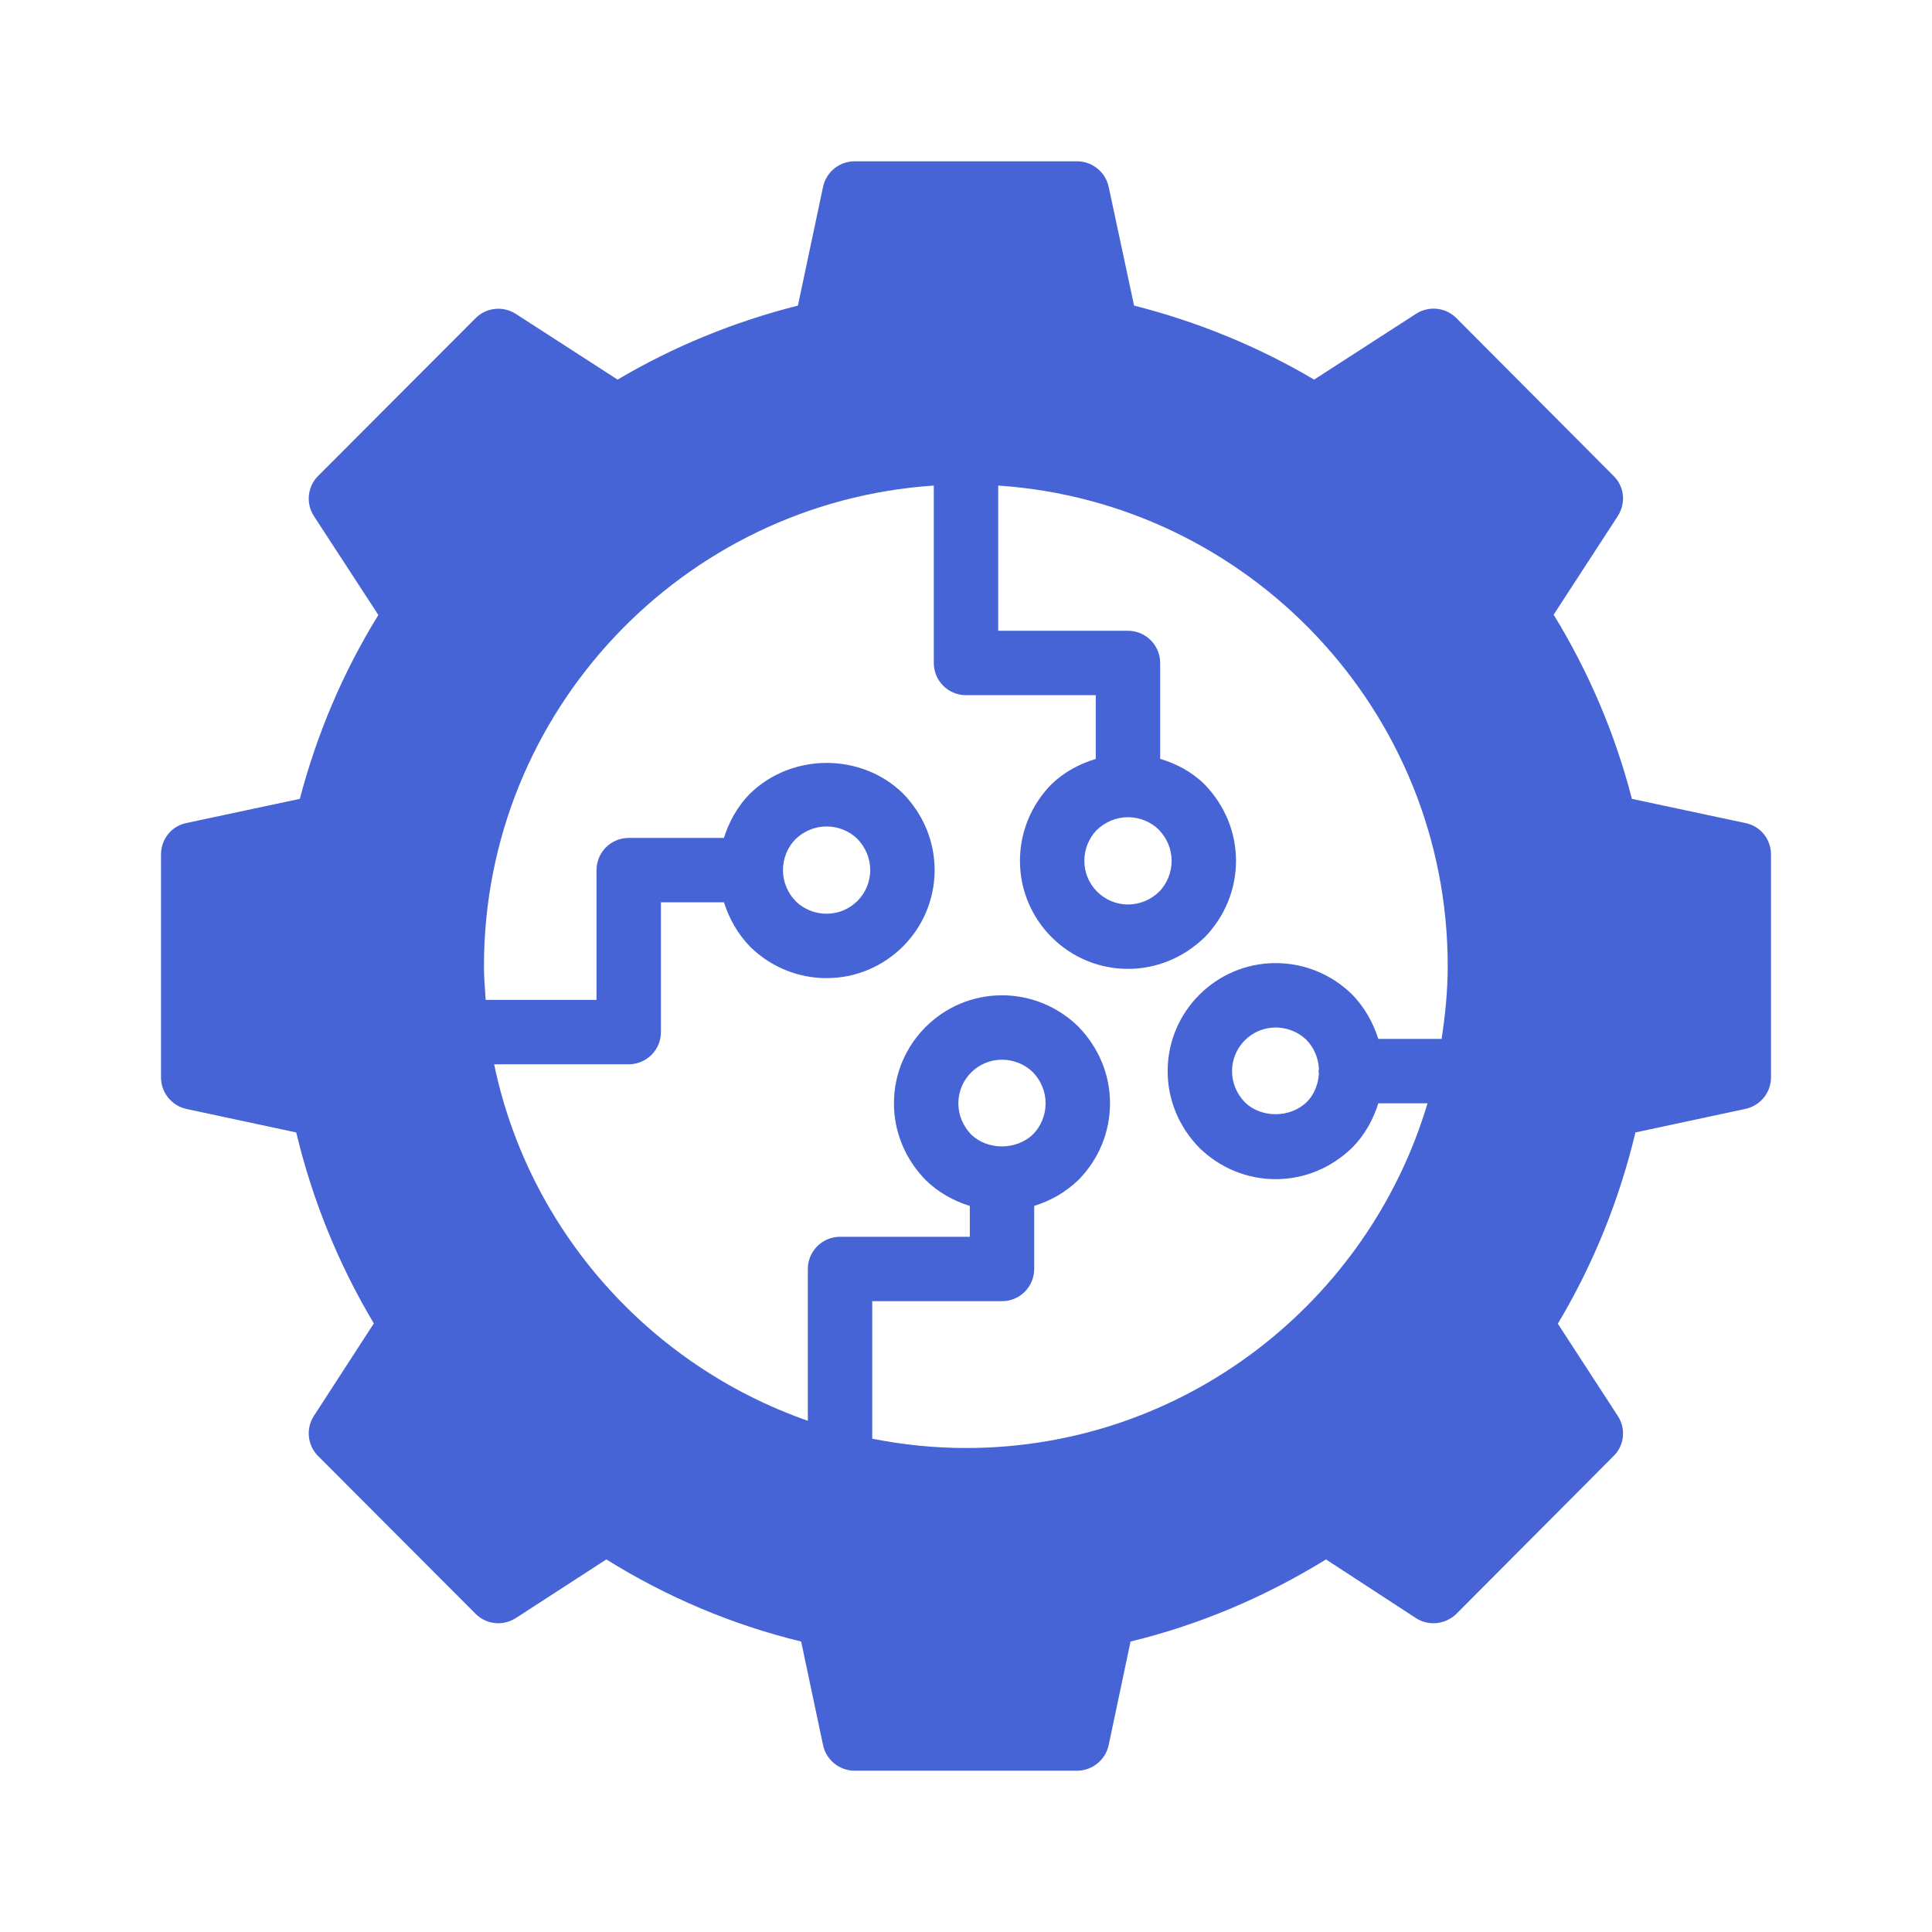 <svg width="96" height="96" viewBox="0 0 96 96" fill="none" xmlns="http://www.w3.org/2000/svg">
<path d="M86.72 40.895L81.088 39.695C80.256 36.463 78.944 33.391 77.2 30.543L80.384 25.647C80.8 25.007 80.72 24.175 80.176 23.647L72.368 15.807C71.824 15.263 70.992 15.185 70.352 15.599L65.298 18.863C62.512 17.215 59.504 15.985 56.352 15.185L55.088 9.279C54.928 8.543 54.272 8.015 53.52 8.015H42.464C41.712 8.015 41.056 8.543 40.898 9.279L39.648 15.185C36.48 15.985 33.472 17.215 30.688 18.863L25.634 15.599C24.992 15.185 24.16 15.279 23.634 15.807L15.808 23.647C15.28 24.175 15.184 25.007 15.6 25.647L18.8 30.559C17.04 33.407 15.744 36.479 14.898 39.695L9.264 40.895C8.528 41.041 8 41.695 8 42.463V53.535C8 54.287 8.528 54.943 9.264 55.103L14.72 56.271C15.52 59.615 16.816 62.815 18.576 65.759L15.6 70.351C15.184 70.991 15.28 71.823 15.808 72.351L23.634 80.191C24.16 80.719 24.992 80.815 25.634 80.399L30.128 77.487C33.136 79.359 36.384 80.735 39.808 81.567L40.898 86.719C41.056 87.455 41.712 87.985 42.464 87.985H53.52C54.272 87.985 54.928 87.455 55.088 86.719L56.176 81.567C59.6 80.735 62.848 79.359 65.888 77.487L70.352 80.399C70.992 80.815 71.824 80.719 72.368 80.191L80.176 72.351C80.72 71.823 80.8 70.975 80.384 70.351L77.408 65.775C79.184 62.799 80.464 59.615 81.264 56.271L86.72 55.103C87.472 54.943 88 54.287 88 53.535V42.463C88 41.695 87.472 41.041 86.72 40.895ZM48 71.951C46.406 71.951 44.849 71.787 43.341 71.488V64.655H49.789C50.672 64.655 51.389 63.94 51.389 63.055V59.922C52.2 59.667 52.961 59.241 53.608 58.611C54.606 57.585 55.156 56.24 55.156 54.822C55.156 53.408 54.606 52.064 53.577 51.005C52.55 50.006 51.204 49.456 49.788 49.456C46.828 49.456 44.42 51.864 44.42 54.822C44.42 56.24 44.971 57.587 46.001 58.641C46.628 59.252 47.381 59.671 48.189 59.923V61.455H41.741C40.857 61.455 40.141 62.172 40.141 63.055V70.598C32.289 67.855 26.276 61.153 24.553 52.884H31.241C32.124 52.884 32.841 52.169 32.841 51.284V44.836H35.975C36.23 45.647 36.656 46.407 37.284 47.054C38.311 48.052 39.657 48.603 41.073 48.603C44.033 48.603 46.441 46.194 46.441 43.235C46.441 41.818 45.89 40.473 44.86 39.417C42.805 37.417 39.369 37.385 37.254 39.447C36.644 40.074 36.225 40.828 35.972 41.636H31.241C30.358 41.636 29.641 42.351 29.641 43.236V49.684H24.134C24.094 49.125 24.048 48.568 24.048 47.999C24.048 35.339 33.946 24.959 46.4 24.128V32.943C46.4 33.828 47.117 34.543 48.001 34.543H54.448V37.711C53.639 37.954 52.871 38.362 52.228 38.986C51.231 40.015 50.681 41.359 50.681 42.774C50.681 45.735 53.089 48.143 56.048 48.143C57.463 48.143 58.809 47.593 59.869 46.564C60.866 45.535 61.416 44.19 61.416 42.774C61.416 41.359 60.866 40.015 59.836 38.955C59.211 38.348 58.452 37.946 57.648 37.706V32.943C57.648 32.059 56.932 31.343 56.048 31.343H49.6V24.128C62.053 24.959 71.936 35.339 71.936 47.999C71.936 49.234 71.813 50.438 71.632 51.623H68.487C68.231 50.812 67.806 50.052 67.177 49.404C66.15 48.406 64.804 47.856 63.388 47.856C60.428 47.856 58.02 50.264 58.02 53.222C58.02 54.64 58.571 55.987 59.601 57.041C60.628 58.041 61.974 58.592 63.388 58.592C64.804 58.592 66.15 58.041 67.207 57.011C67.817 56.385 68.236 55.631 68.489 54.823H70.932C67.987 64.71 58.829 71.951 48 71.951ZM51.345 56.349C50.494 57.179 49.057 57.152 48.262 56.377C47.849 55.955 47.62 55.401 47.62 54.822C47.62 53.627 48.593 52.656 49.788 52.656C50.366 52.656 50.92 52.885 51.313 53.267C51.728 53.693 51.956 54.245 51.956 54.822C51.956 55.401 51.728 55.955 51.345 56.349ZM38.905 43.235C38.905 42.657 39.133 42.103 39.516 41.71C39.941 41.295 40.495 41.066 41.073 41.066C41.649 41.066 42.202 41.295 42.599 41.679C43.012 42.105 43.241 42.657 43.241 43.235C43.241 44.431 42.268 45.403 41.073 45.403C40.495 45.403 39.941 45.174 39.548 44.791C39.133 44.366 38.905 43.814 38.905 43.235ZM54.49 41.25C54.917 40.836 55.471 40.607 56.048 40.607C56.626 40.607 57.18 40.836 57.573 41.218C57.988 41.644 58.217 42.196 58.217 42.774C58.217 43.353 57.988 43.907 57.607 44.3C57.18 44.715 56.626 44.943 56.048 44.943C54.853 44.943 53.88 43.97 53.88 42.774C53.88 42.196 54.109 41.644 54.49 41.25ZM65.536 53.326C65.51 53.865 65.304 54.38 64.945 54.748C64.094 55.579 62.657 55.552 61.862 54.777C61.449 54.355 61.22 53.801 61.22 53.222C61.22 52.027 62.193 51.056 63.388 51.056C63.966 51.056 64.519 51.285 64.913 51.667C65.302 52.067 65.51 52.582 65.536 53.121C65.534 53.156 65.515 53.187 65.515 53.223C65.515 53.259 65.534 53.29 65.536 53.326Z" fill="#4764D7"/>
</svg>
